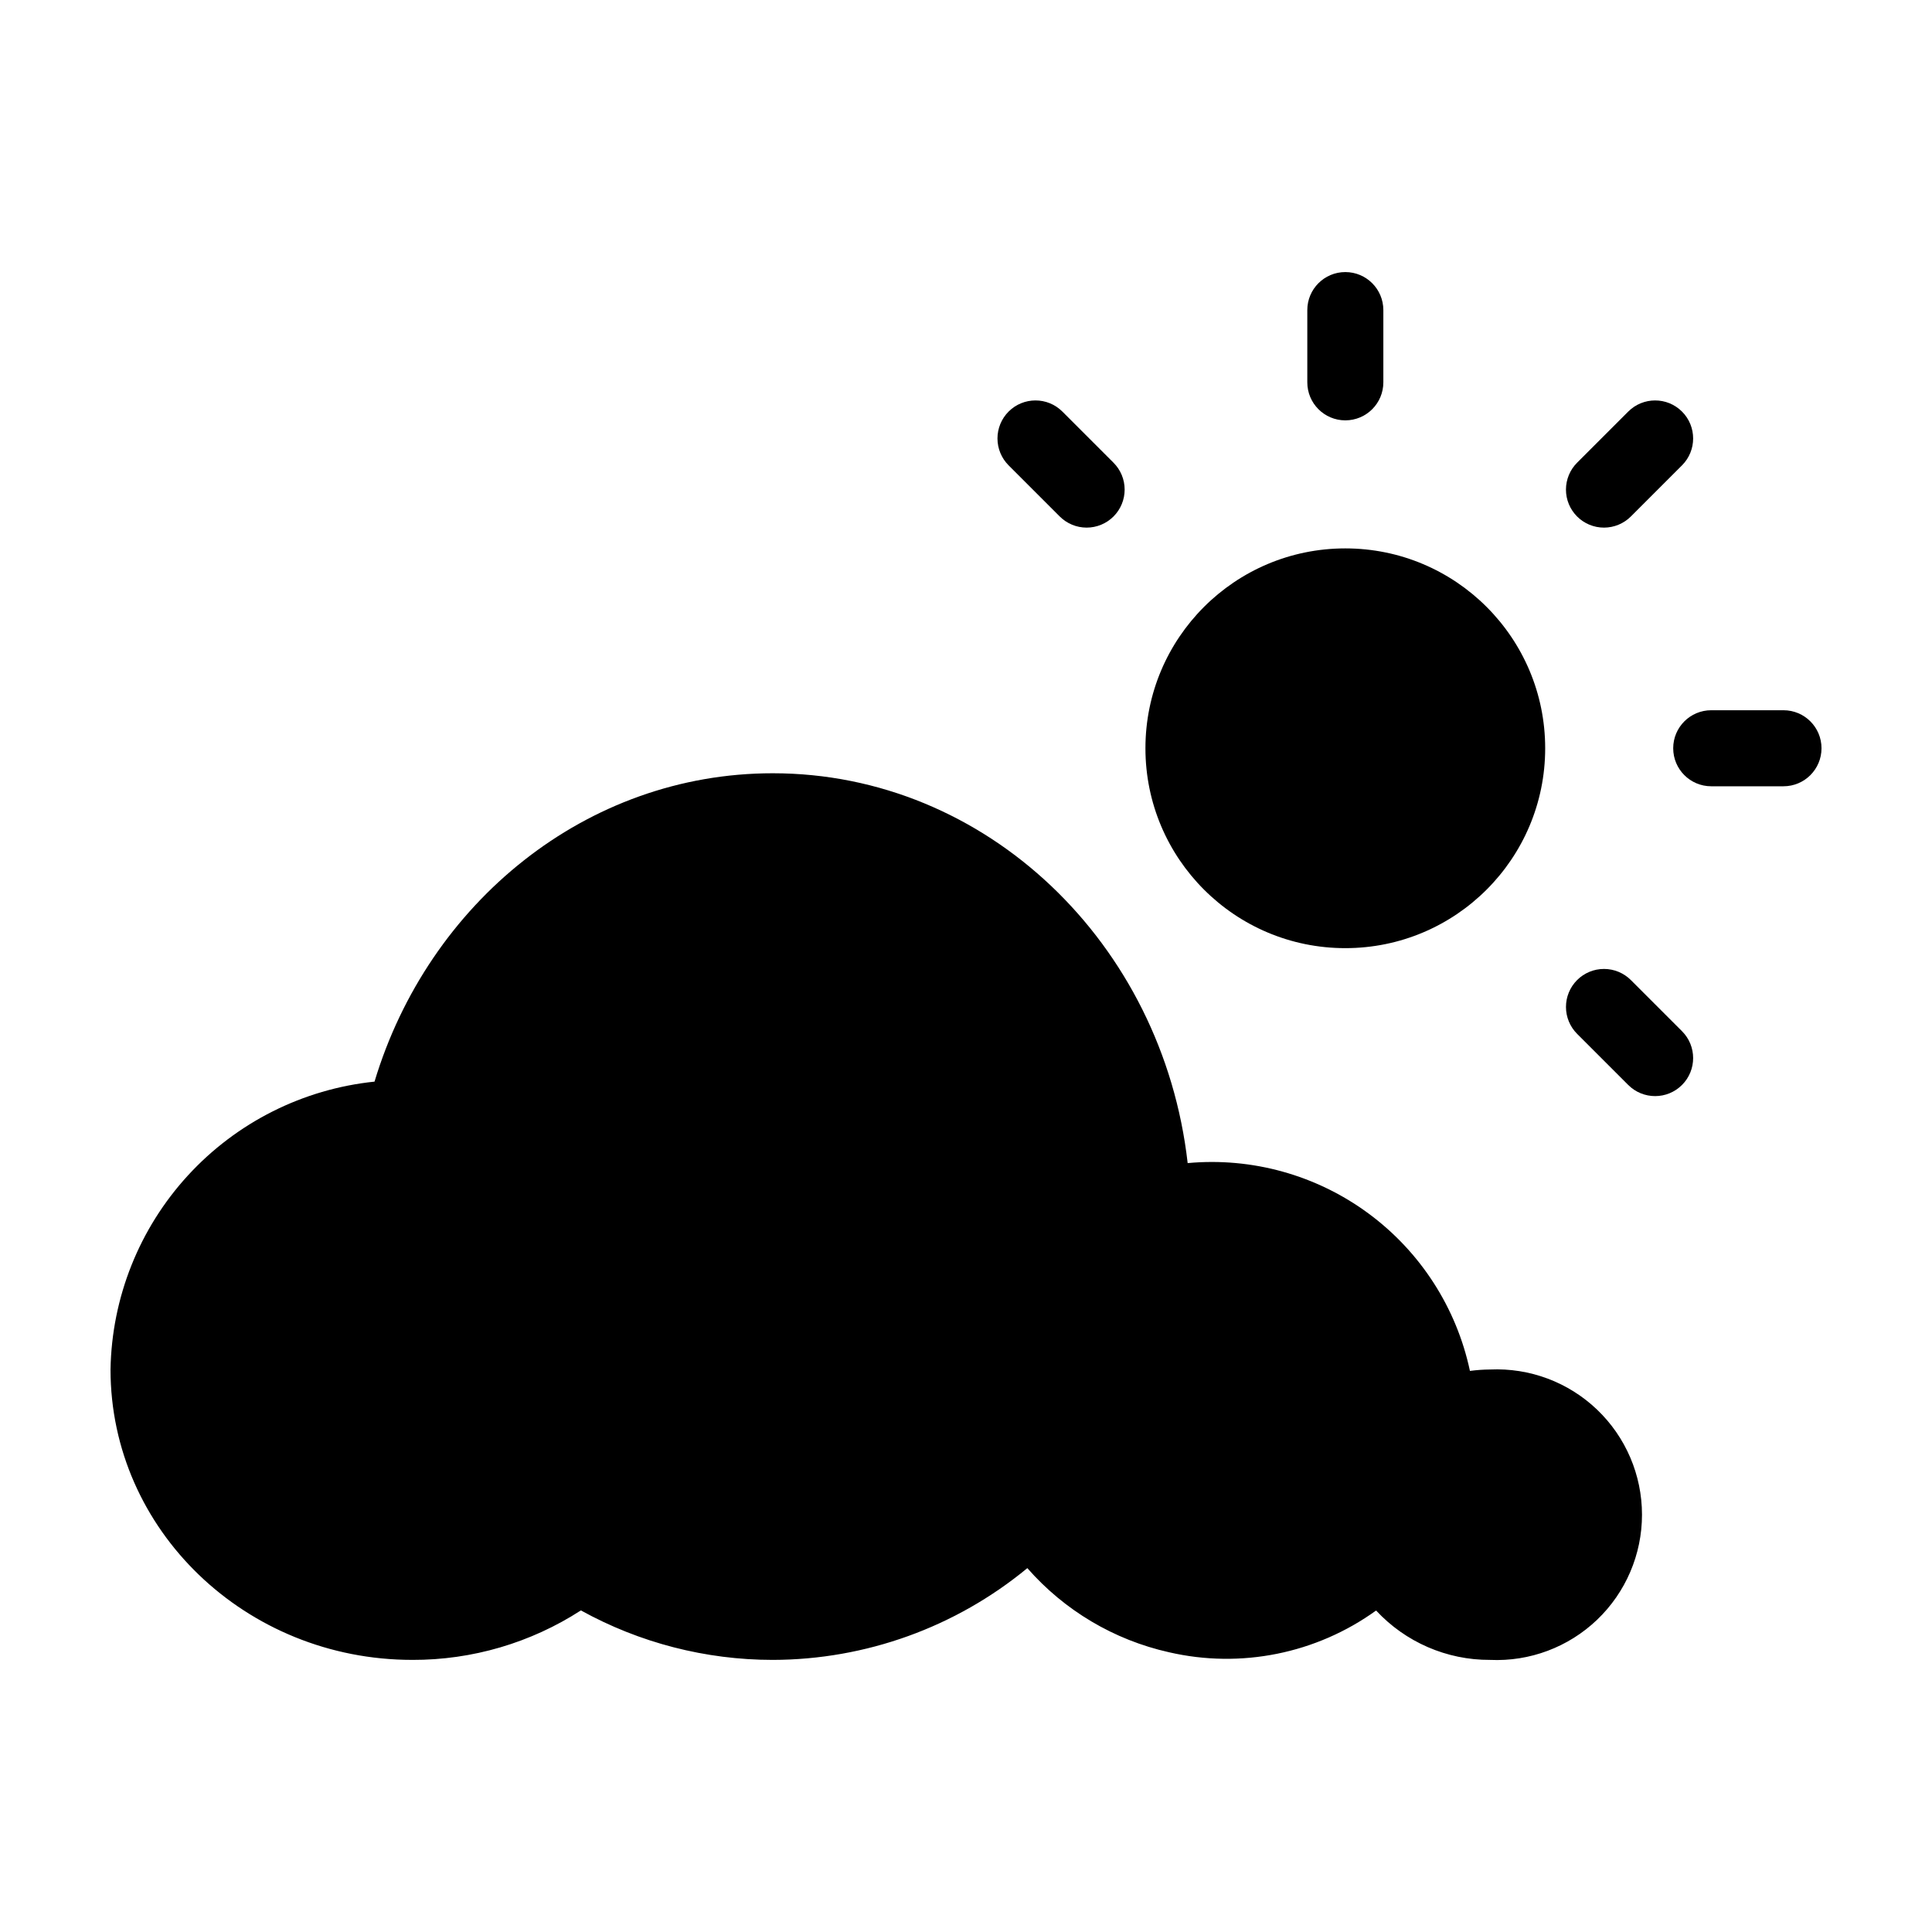 <?xml version="1.0" encoding="UTF-8"?>
<!-- Uploaded to: ICON Repo, www.iconrepo.com, Generator: ICON Repo Mixer Tools -->
<svg fill="#000000" width="800px" height="800px" version="1.1" viewBox="144 144 512 512" xmlns="http://www.w3.org/2000/svg">
 <g>
  <path d="m253.27 583.89c15.848 0.047 31.367-4.508 44.672-13.113 15.57 8.598 33.062 13.109 50.848 13.113 24.629-0.047 48.473-8.645 67.465-24.32 9.828 11.227 22.977 19.035 37.539 22.293 19.035 4.398 39.043 0.367 54.887-11.059 7.793 8.395 18.746 13.141 30.199 13.086 10.508 0.48 20.754-3.363 28.359-10.629 7.606-7.269 11.906-17.328 11.906-27.848 0-10.52-4.301-20.582-11.906-27.848-7.606-7.269-17.852-11.109-28.359-10.633-1.785 0.012-3.566 0.141-5.332 0.375-3.559-16.746-13.141-31.605-26.93-41.758-13.789-10.152-30.824-14.891-47.875-13.316-6.606-58.195-53.297-103.31-109.95-103.31-49.422 0-91.266 34.324-105.54 81.715l0.004 0.004c-18.973 1.965-36.566 10.812-49.461 24.871-12.891 14.055-20.188 32.348-20.508 51.418 0 42.504 35.809 76.957 79.984 76.957z"/>
  <path d="m553.49 342.3c0 29.254-23.715 52.969-52.969 52.969-29.254 0-52.969-23.715-52.969-52.969s23.715-52.969 52.969-52.969c29.254 0 52.969 23.715 52.969 52.969"/>
  <path d="m490.45 226.18v19.145c0 5.562 4.512 10.074 10.074 10.074 5.566 0 10.078-4.512 10.078-10.074v-19.145c0-5.566-4.512-10.078-10.078-10.078-5.562 0-10.074 4.512-10.074 10.078z"/>
  <path d="m576.21 280.86 13.539-13.539c3.934-3.934 3.934-10.312 0-14.25-3.934-3.934-10.312-3.934-14.25 0l-13.539 13.539c-1.895 1.887-2.961 4.453-2.965 7.129s1.059 5.242 2.949 7.133c1.895 1.895 4.461 2.957 7.137 2.953 2.676-0.004 5.238-1.07 7.129-2.965z"/>
  <path d="m616.64 332.22h-19.145c-5.566 0-10.078 4.508-10.078 10.074s4.512 10.078 10.078 10.078h19.145c5.566 0 10.078-4.512 10.078-10.078s-4.512-10.074-10.078-10.074z"/>
  <path d="m561.96 417.99 13.539 13.539c3.938 3.934 10.316 3.934 14.25-0.004 3.934-3.934 3.934-10.312 0-14.246l-13.539-13.539c-1.891-1.895-4.453-2.961-7.129-2.961-2.676-0.004-5.242 1.059-7.133 2.949-1.891 1.895-2.953 4.457-2.949 7.133 0 2.676 1.066 5.238 2.961 7.129z"/>
  <path d="m411.29 253.07c-1.887 1.891-2.949 4.453-2.949 7.125s1.062 5.234 2.949 7.125l13.539 13.539c1.891 1.895 4.453 2.961 7.129 2.965 2.676 0.004 5.246-1.059 7.137-2.953 1.891-1.891 2.953-4.457 2.949-7.133 0-2.676-1.07-5.242-2.965-7.129l-13.539-13.539c-3.934-3.934-10.316-3.934-14.25 0z"/>
 </g>
</svg>